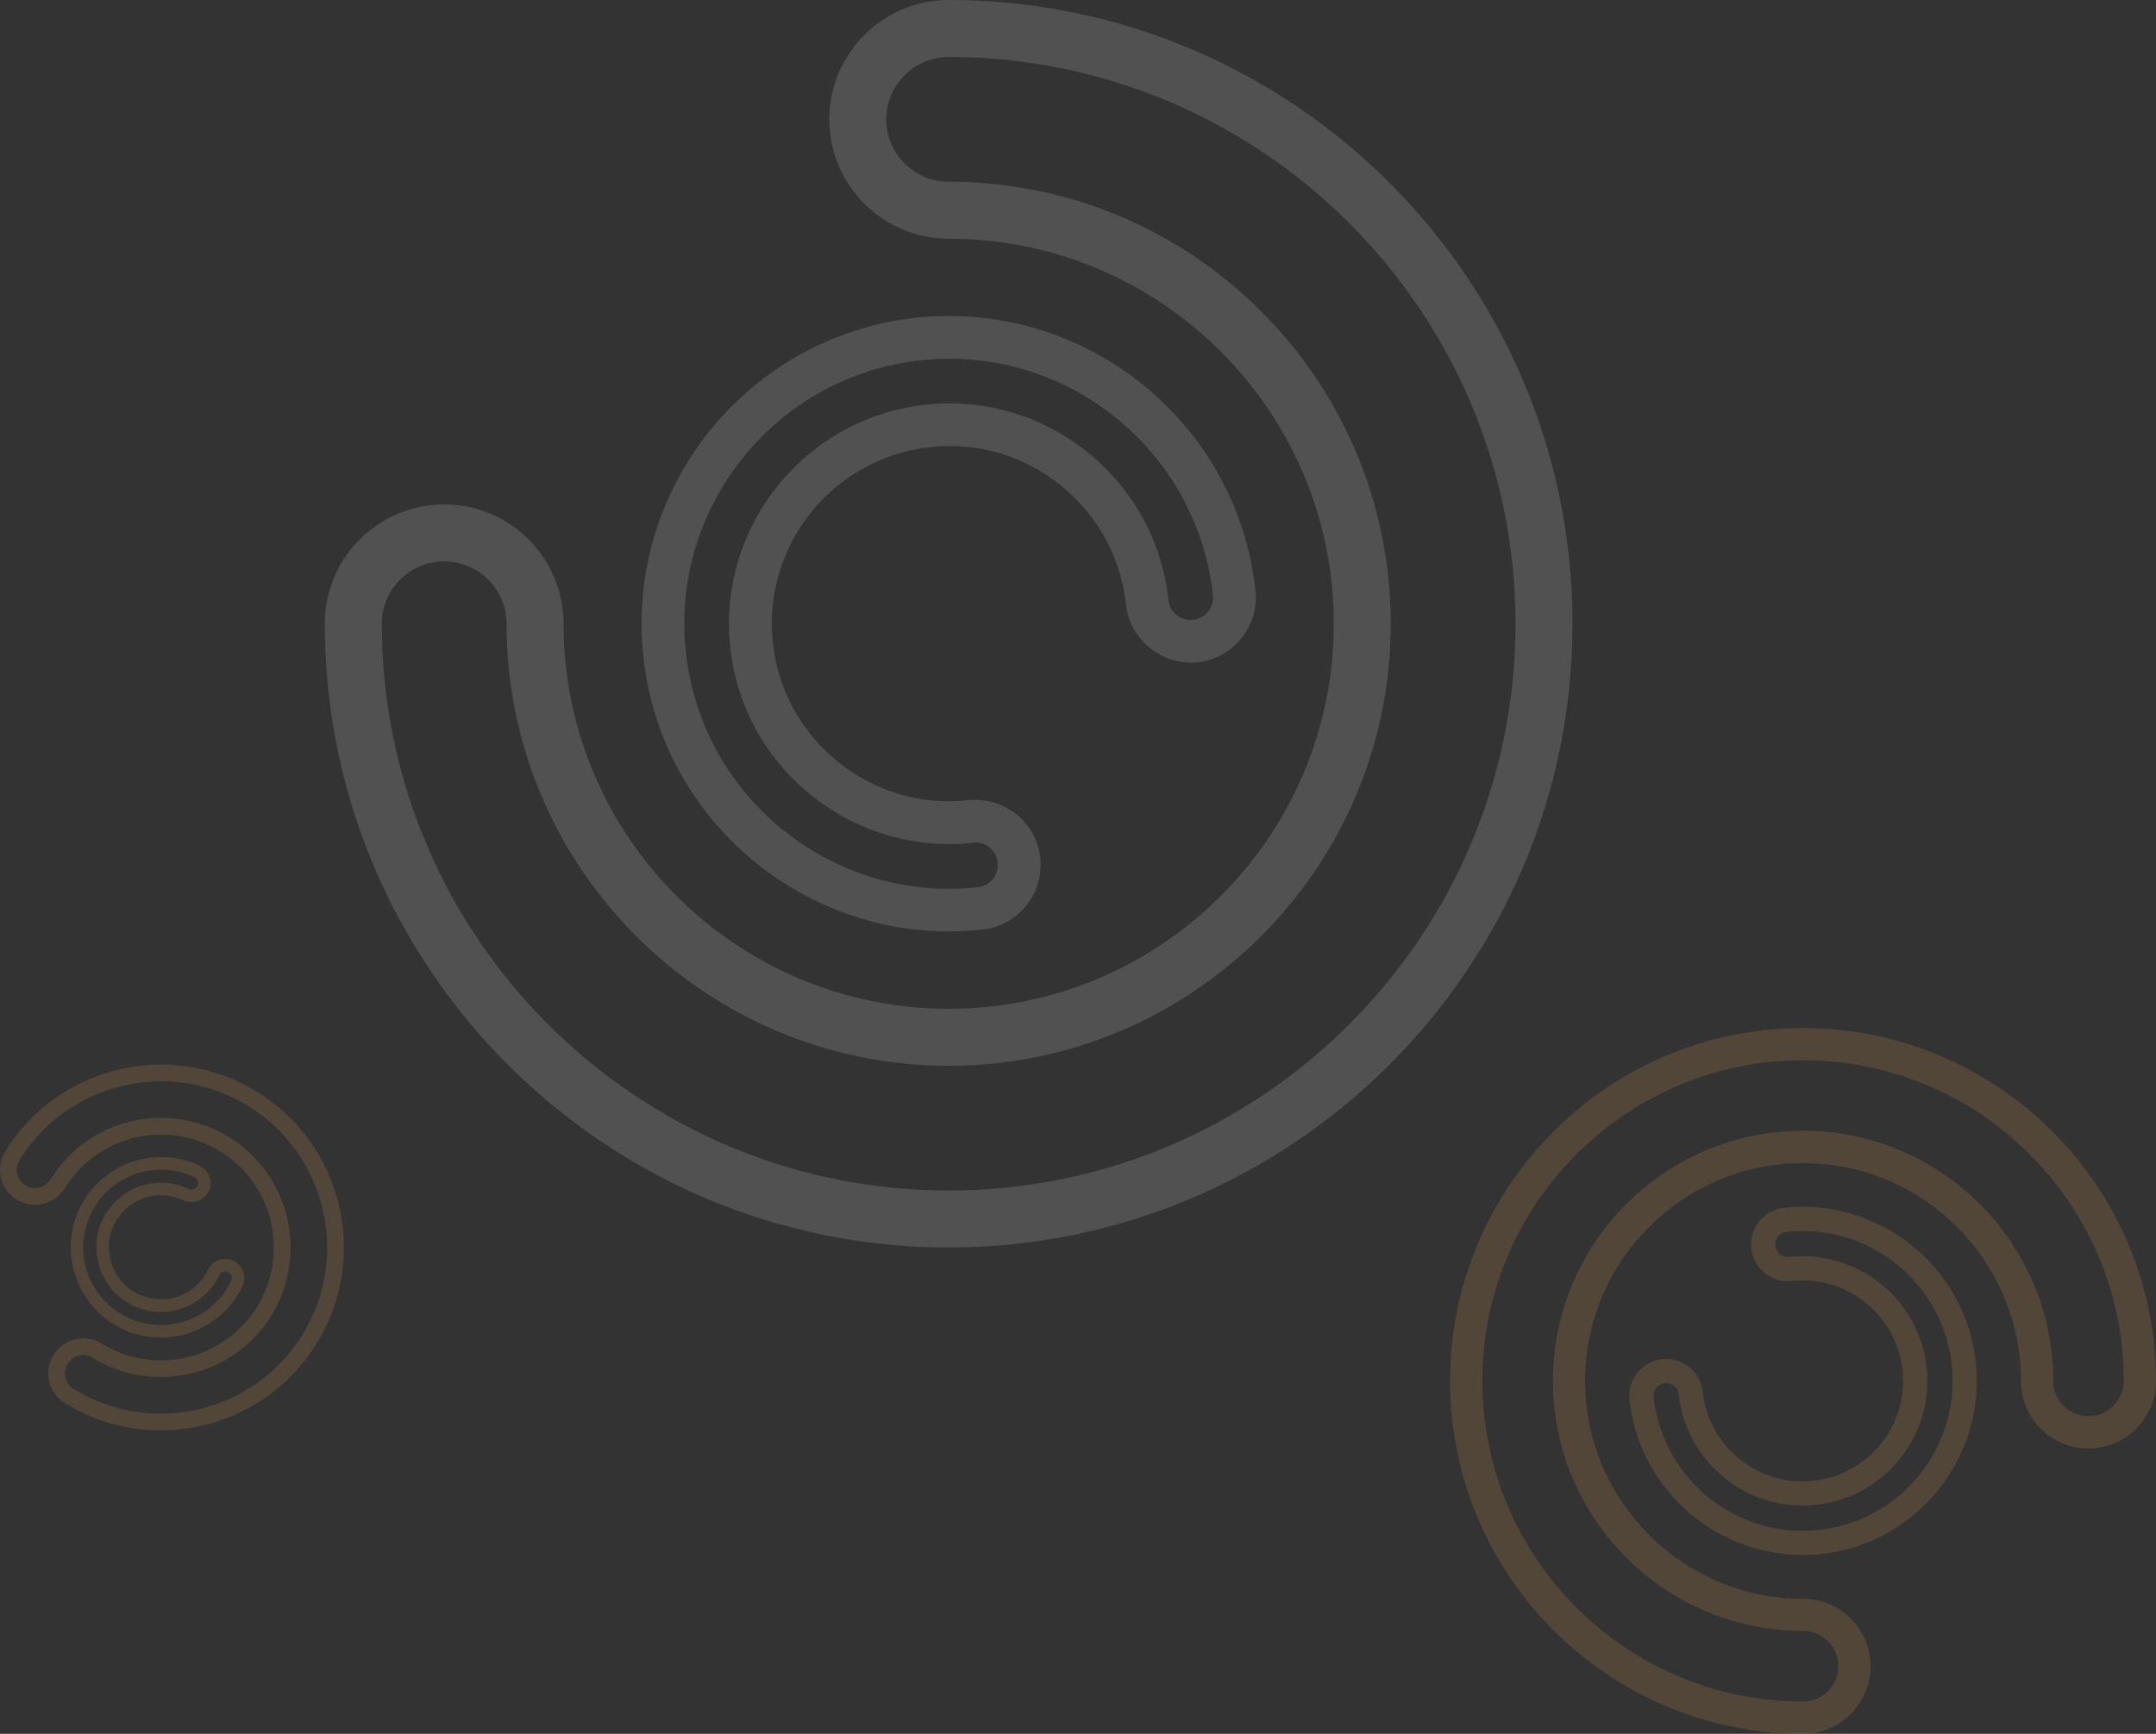 <?xml version="1.0" encoding="UTF-8"?>
<svg xmlns="http://www.w3.org/2000/svg" id="Laag_2" viewBox="0 0 602.76 484.81">
  <rect x="0" y="0" width="602.76" height="484.81" fill="#333333" stroke="none"/>
  <defs>
    <style>.cls-1{fill:#fff;opacity:.15;}.cls-2,.cls-3{opacity:.5;}.cls-3{fill:#b17f4a;}</style>
  </defs>
  <g id="Laag_1-2">
    <g>
      <g>
        <path class="cls-1" d="m265.22,348.82c-96.17,0-174.41-78.24-174.41-174.41,0-18.4,14.97-33.37,33.37-33.37s33.37,14.97,33.37,33.37c0,59.37,48.31,107.67,107.67,107.67s107.67-48.3,107.67-107.67-48.31-107.67-107.67-107.67c-18.4,0-33.37-14.97-33.37-33.37S246.82,0,265.22,0c96.17,0,174.41,78.24,174.41,174.41s-78.24,174.41-174.41,174.41ZM124.18,156.97c-9.61,0-17.44,7.83-17.44,17.44,0,87.38,71.1,158.48,158.48,158.48s158.48-71.1,158.48-158.48S352.61,15.93,265.22,15.93c-9.61,0-17.44,7.83-17.44,17.44s7.83,17.44,17.44,17.44c68.16,0,123.6,55.45,123.6,123.6s-55.45,123.6-123.6,123.6-123.6-55.45-123.6-123.6c0-9.61-7.83-17.44-17.44-17.44Z"></path>
        <path class="cls-1" d="m265.37,260.45c-43.33,0-80.73-32.76-85.5-76.8-5.1-47.18,29.14-89.7,76.31-94.81,47.14-4.97,89.7,29.12,94.81,76.29,1.06,9.99-6.18,18.97-16.15,20.05-9.66,1.1-18.96-6.16-20.05-16.13-1.42-13.17-7.9-25-18.25-33.33-10.33-8.32-23.16-12.19-36.45-10.7-27.23,2.94-46.97,27.48-44.03,54.7,1.42,13.17,7.9,25,18.25,33.32,10.35,8.32,23.16,12.18,36.47,10.7,9.99-1.01,18.98,6.17,20.05,16.14,1.06,9.97-6.18,18.96-16.13,20.05h-.02c-3.11.34-6.22.51-9.3.51Zm.11-160.15c-2.64,0-5.32.14-8.03.44-19.65,2.12-37.31,11.79-49.72,27.23-12.43,15.44-18.11,34.76-15.98,54.4,4.4,40.62,40.96,70.15,81.64,65.71,3.42-.37,5.91-3.46,5.54-6.88-.37-3.44-3.53-6.08-6.89-5.54-16.27,1.73-32.41-2.96-45.22-13.28-12.83-10.32-20.88-25.01-22.65-41.34-3.66-33.77,20.86-64.22,54.64-67.88,16.23-1.75,32.37,2.94,45.22,13.28,12.82,10.32,20.86,25.01,22.64,41.34.36,3.43,3.44,5.9,6.89,5.54,3.42-.37,5.91-3.45,5.54-6.89-4.11-37.91-36.31-66.12-73.62-66.12Z"></path>
      </g>
      <g class="cls-2">
        <path class="cls-3" d="m504.08,287.46c54.41,0,98.68,44.26,98.68,98.68,0,10.41-8.47,18.88-18.88,18.88s-18.88-8.47-18.88-18.88c0-33.59-27.33-60.92-60.92-60.92s-60.92,27.33-60.92,60.92,27.33,60.92,60.92,60.92c10.41,0,18.88,8.47,18.88,18.88s-8.47,18.88-18.88,18.88c-54.41,0-98.68-44.26-98.68-98.68s44.26-98.68,98.68-98.68Zm79.8,108.54c5.44,0,9.87-4.43,9.87-9.87,0-49.44-40.22-89.66-89.66-89.66s-89.66,40.22-89.66,89.66,40.22,89.66,89.66,89.66c5.44,0,9.87-4.43,9.87-9.87s-4.43-9.87-9.87-9.87c-38.56,0-69.93-31.37-69.93-69.93s31.37-69.93,69.93-69.93,69.93,31.37,69.93,69.93c0,5.44,4.43,9.87,9.87,9.87Z"></path>
        <path class="cls-3" d="m504,337.45c24.51,0,45.67,18.53,48.37,43.45,2.89,26.69-16.49,50.75-43.17,53.64-26.67,2.81-50.75-16.48-53.64-43.16-.6-5.65,3.49-10.73,9.14-11.35,5.47-.62,10.73,3.49,11.35,9.13.8,7.45,4.47,14.14,10.32,18.86,5.84,4.71,13.11,6.9,20.62,6.05,15.4-1.66,26.57-15.55,24.91-30.95-.8-7.45-4.47-14.14-10.32-18.85-5.85-4.71-13.11-6.89-20.63-6.06-5.65.57-10.74-3.49-11.35-9.13-.6-5.64,3.49-10.73,9.13-11.34h0c1.76-.19,3.52-.29,5.26-.29Zm-.06,90.61c1.5,0,3.01-.08,4.54-.25,11.12-1.2,21.11-6.67,28.13-15.4,7.03-8.74,10.25-19.67,9.04-30.78-2.49-22.98-23.18-39.69-46.19-37.17-1.94.21-3.34,1.96-3.13,3.89.21,1.95,2,3.44,3.9,3.13,9.21-.98,18.33,1.67,25.59,7.51,7.26,5.84,11.81,14.15,12.82,23.39,2.07,19.11-11.8,36.33-30.91,38.4-9.18.99-18.32-1.66-25.59-7.51-7.25-5.84-11.8-14.15-12.81-23.39-.2-1.94-1.95-3.34-3.9-3.13-1.94.21-3.34,1.95-3.13,3.9,2.32,21.45,20.54,37.41,41.65,37.41Z"></path>
      </g>
      <g class="cls-2">
        <path class="cls-3" d="m88.53,375.68c-14.81,24.01-46.39,31.49-70.4,16.68-4.59-2.83-6.02-8.87-3.19-13.47s8.87-6.02,13.47-3.19c14.82,9.14,34.32,4.52,43.46-10.29,9.14-14.82,4.53-34.31-10.29-43.46s-34.32-4.52-43.46,10.29c-2.83,4.59-8.87,6.02-13.47,3.19-4.59-2.83-6.02-8.87-3.19-13.47,14.81-24.01,46.39-31.49,70.4-16.68,24.01,14.81,31.49,46.39,16.68,70.4Zm-69.61,5.66c-1.48,2.4-.73,5.56,1.67,7.04,21.81,13.46,50.51,6.66,63.97-15.15s6.66-50.51-15.15-63.97c-21.81-13.46-50.51-6.66-63.97,15.15-1.48,2.4-.73,5.56,1.67,7.04s5.56.73,7.04-1.67c10.5-17.01,32.88-22.31,49.89-11.82,17.01,10.5,22.31,32.88,11.82,49.89-10.5,17.01-32.88,22.31-49.89,11.82-2.4-1.48-5.56-.73-7.04,1.67Z"></path>
        <path class="cls-3" d="m66.49,362.04c-6.67,10.81-20.61,15.11-32.34,9.52-12.56-5.99-17.9-21.09-11.91-33.65,6.02-12.53,21.08-17.91,33.64-11.92,2.66,1.27,3.78,4.46,2.52,7.12-1.21,2.58-4.46,3.78-7.12,2.52-3.51-1.67-7.46-1.88-11.13-.58-3.67,1.3-6.61,3.91-8.28,7.45-3.46,7.25-.37,15.96,6.87,19.41,3.51,1.67,7.46,1.88,11.13.58,3.67-1.3,6.61-3.91,8.29-7.45,1.29-2.65,4.46-3.79,7.12-2.52,2.65,1.27,3.78,4.46,2.52,7.11h0c-.4.83-.83,1.64-1.31,2.4Zm-39.96-24.69c-.41.66-.78,1.35-1.13,2.07-2.5,5.23-2.8,11.13-.86,16.6,1.94,5.48,5.89,9.87,11.12,12.37,10.82,5.16,23.82.58,28.97-10.26.43-.91.05-2.01-.87-2.44-.92-.44-2.06-.05-2.44.87-2.08,4.33-5.73,7.63-10.28,9.24-4.55,1.61-9.46,1.36-13.81-.71-8.99-4.29-12.82-15.1-8.53-24.09,2.06-4.32,5.72-7.63,10.28-9.24,4.55-1.61,9.46-1.36,13.81.72.91.44,2,.05,2.44-.87.44-.91.05-2.01-.87-2.44-10.1-4.81-22.1-1.12-27.84,8.19Z"></path>
      </g>
    </g>
  </g>
</svg>

